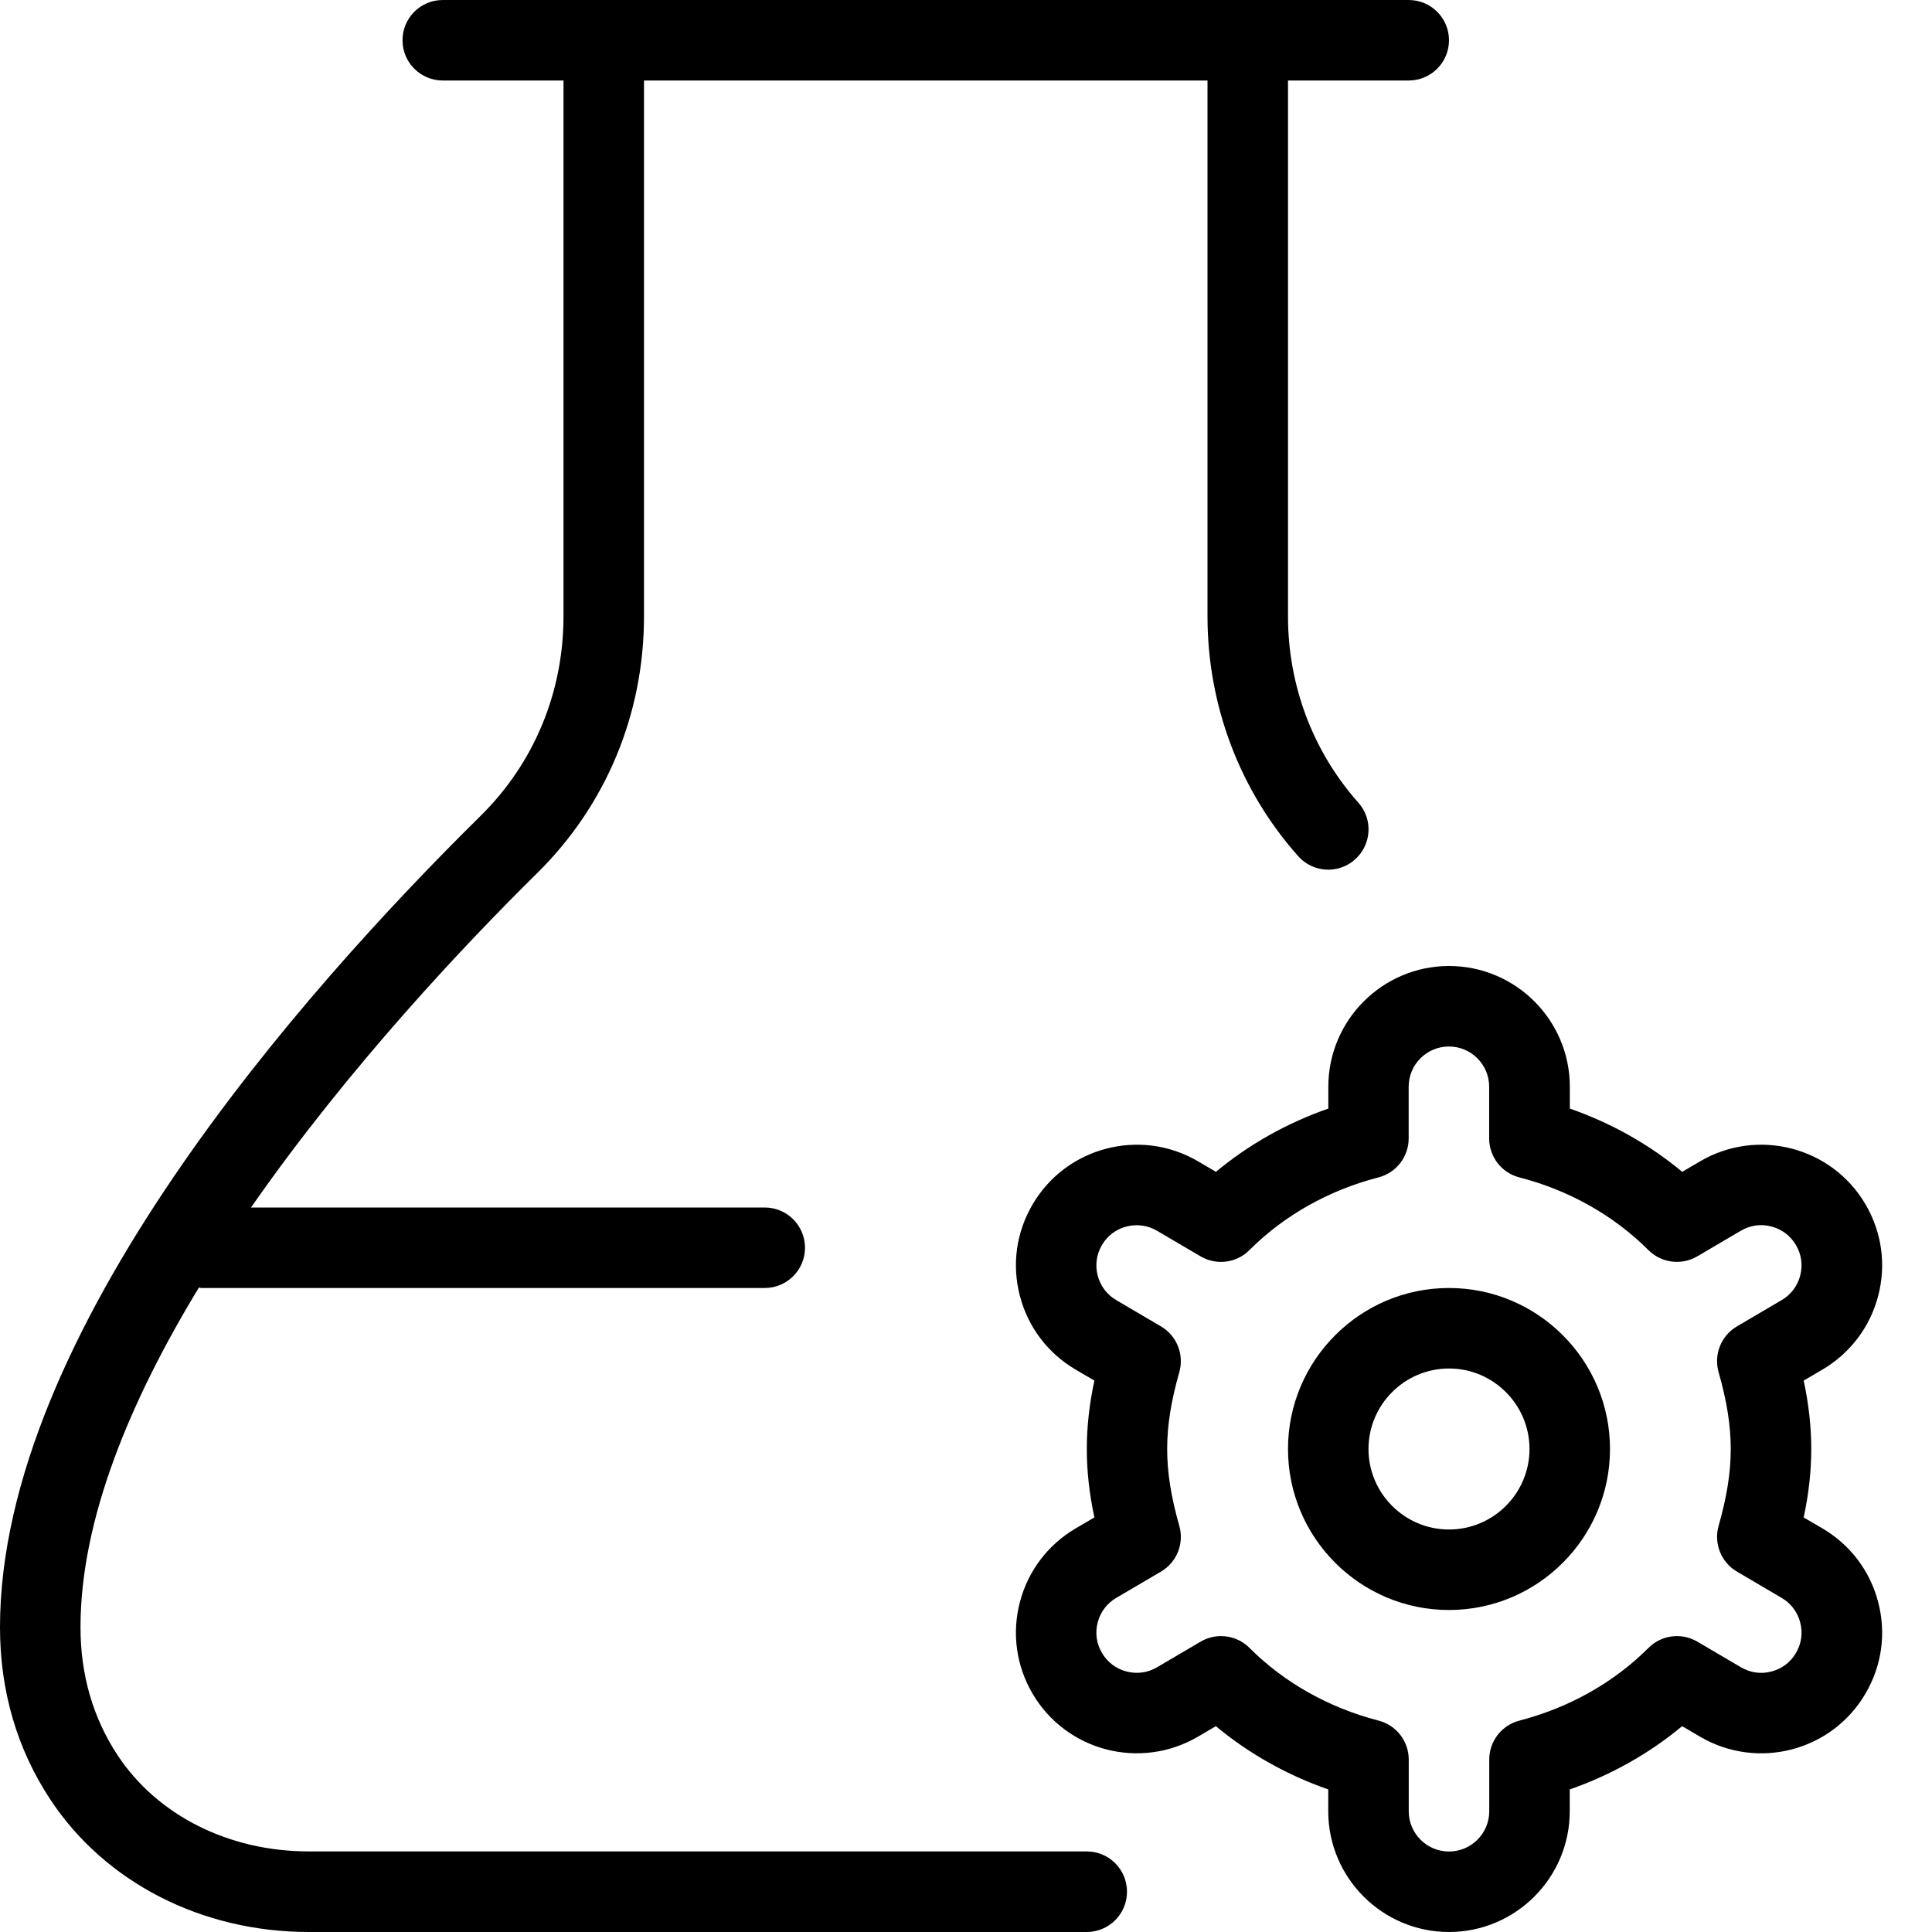 <?xml version="1.0" encoding="UTF-8"?>
<svg xmlns="http://www.w3.org/2000/svg" id="Layer_1" data-name="Layer 1" viewBox="0 0 24 24">
  <path d="M14,23.5c0,.276-.224,.5-.5,.5H3.837c-1.331,0-2.532-.615-3.212-1.646-.415-.629-.625-1.35-.625-2.14,0-3.647,3.741-7.88,5.97-10.079,.664-.654,1.03-1.535,1.03-2.479V1h-1.5c-.276,0-.5-.224-.5-.5s.224-.5,.5-.5h12c.276,0,.5,.224,.5,.5s-.224,.5-.5,.5h-1.5V7.657c0,.858,.31,1.68,.874,2.314,.184,.206,.165,.522-.042,.706s-.523,.165-.706-.042c-.727-.817-1.126-1.875-1.126-2.978V1h-7V7.657c0,1.214-.472,2.347-1.328,3.19-.872,.86-2.333,2.399-3.554,4.153h6.382c.276,0,.5,.224,.5,.5s-.224,.5-.5,.5H2.5c-.01,0-.019-.005-.029-.006-.851,1.401-1.471,2.878-1.471,4.22,0,.592,.155,1.126,.46,1.589,.494,.749,1.383,1.196,2.377,1.196H13.5c.276,0,.5,.224,.5,.5Zm6-5.5c0,1.103-.897,2-2,2s-2-.897-2-2,.897-2,2-2,2,.897,2,2Zm-1,0c0-.551-.449-1-1-1s-1,.449-1,1,.449,1,1,1,1-.449,1-1Zm4.332,1.904c.101,.388,.044,.792-.16,1.137-.418,.713-1.337,.952-2.053,.533l-.223-.131c-.408,.34-.881,.606-1.396,.786v.271c0,.827-.673,1.5-1.5,1.5s-1.5-.673-1.5-1.5v-.271c-.515-.18-.988-.446-1.396-.786l-.223,.131c-.715,.418-1.634,.18-2.053-.533-.203-.345-.26-.749-.159-1.137,.101-.388,.347-.713,.692-.917l.234-.137c-.064-.3-.094-.576-.094-.85s.03-.551,.094-.85l-.234-.137c-.345-.203-.591-.528-.692-.917-.101-.388-.044-.792,.16-1.137,.419-.713,1.34-.951,2.053-.533l.223,.131c.408-.34,.881-.606,1.396-.786v-.271c0-.827,.673-1.5,1.5-1.5s1.5,.673,1.5,1.5v.271c.515,.18,.988,.446,1.396,.786l.223-.131c.715-.418,1.634-.18,2.053,.533,.203,.345,.26,.749,.159,1.137-.101,.388-.347,.713-.692,.917l-.234,.137c.064,.3,.094,.576,.094,.85s-.03,.551-.094,.85l.234,.137c.345,.203,.591,.528,.692,.917Zm-1.755-3.427l.556-.327c.115-.067,.197-.176,.23-.305,.034-.129,.015-.264-.053-.378-.068-.116-.176-.198-.306-.231-.13-.035-.264-.015-.379,.053l-.541,.318c-.197,.115-.446,.083-.607-.078-.43-.43-.984-.743-1.603-.903-.221-.057-.375-.256-.375-.484v-.642c0-.276-.224-.5-.5-.5s-.5,.224-.5,.5v.642c0,.228-.154,.427-.375,.484-.619,.16-1.173,.473-1.603,.903-.161,.162-.41,.193-.607,.078l-.541-.318c-.114-.067-.248-.086-.379-.053-.129,.033-.238,.115-.305,.23-.068,.115-.087,.25-.053,.379,.033,.129,.115,.238,.23,.305l.556,.327c.196,.115,.29,.349,.228,.568-.103,.361-.151,.664-.151,.955s.048,.594,.151,.955c.062,.219-.031,.453-.228,.568l-.556,.327c-.115,.067-.197,.176-.23,.305-.034,.129-.015,.264,.053,.378,.068,.116,.176,.198,.306,.231,.13,.034,.265,.015,.379-.053l.541-.318c.079-.046,.167-.069,.253-.069,.129,0,.258,.05,.354,.147,.429,.43,.983,.742,1.603,.903,.221,.057,.375,.256,.375,.484v.642c0,.276,.224,.5,.5,.5s.5-.224,.5-.5v-.642c0-.228,.154-.427,.375-.484,.619-.161,1.173-.473,1.603-.903,.161-.162,.411-.193,.607-.078l.541,.318c.115,.068,.25,.088,.379,.053,.129-.033,.238-.115,.305-.23,.068-.115,.087-.25,.053-.379-.033-.129-.115-.238-.23-.305l-.556-.327c-.196-.115-.29-.349-.228-.568,.103-.361,.151-.664,.151-.955s-.048-.594-.151-.955c-.062-.219,.031-.453,.228-.568Z"/>
</svg>
